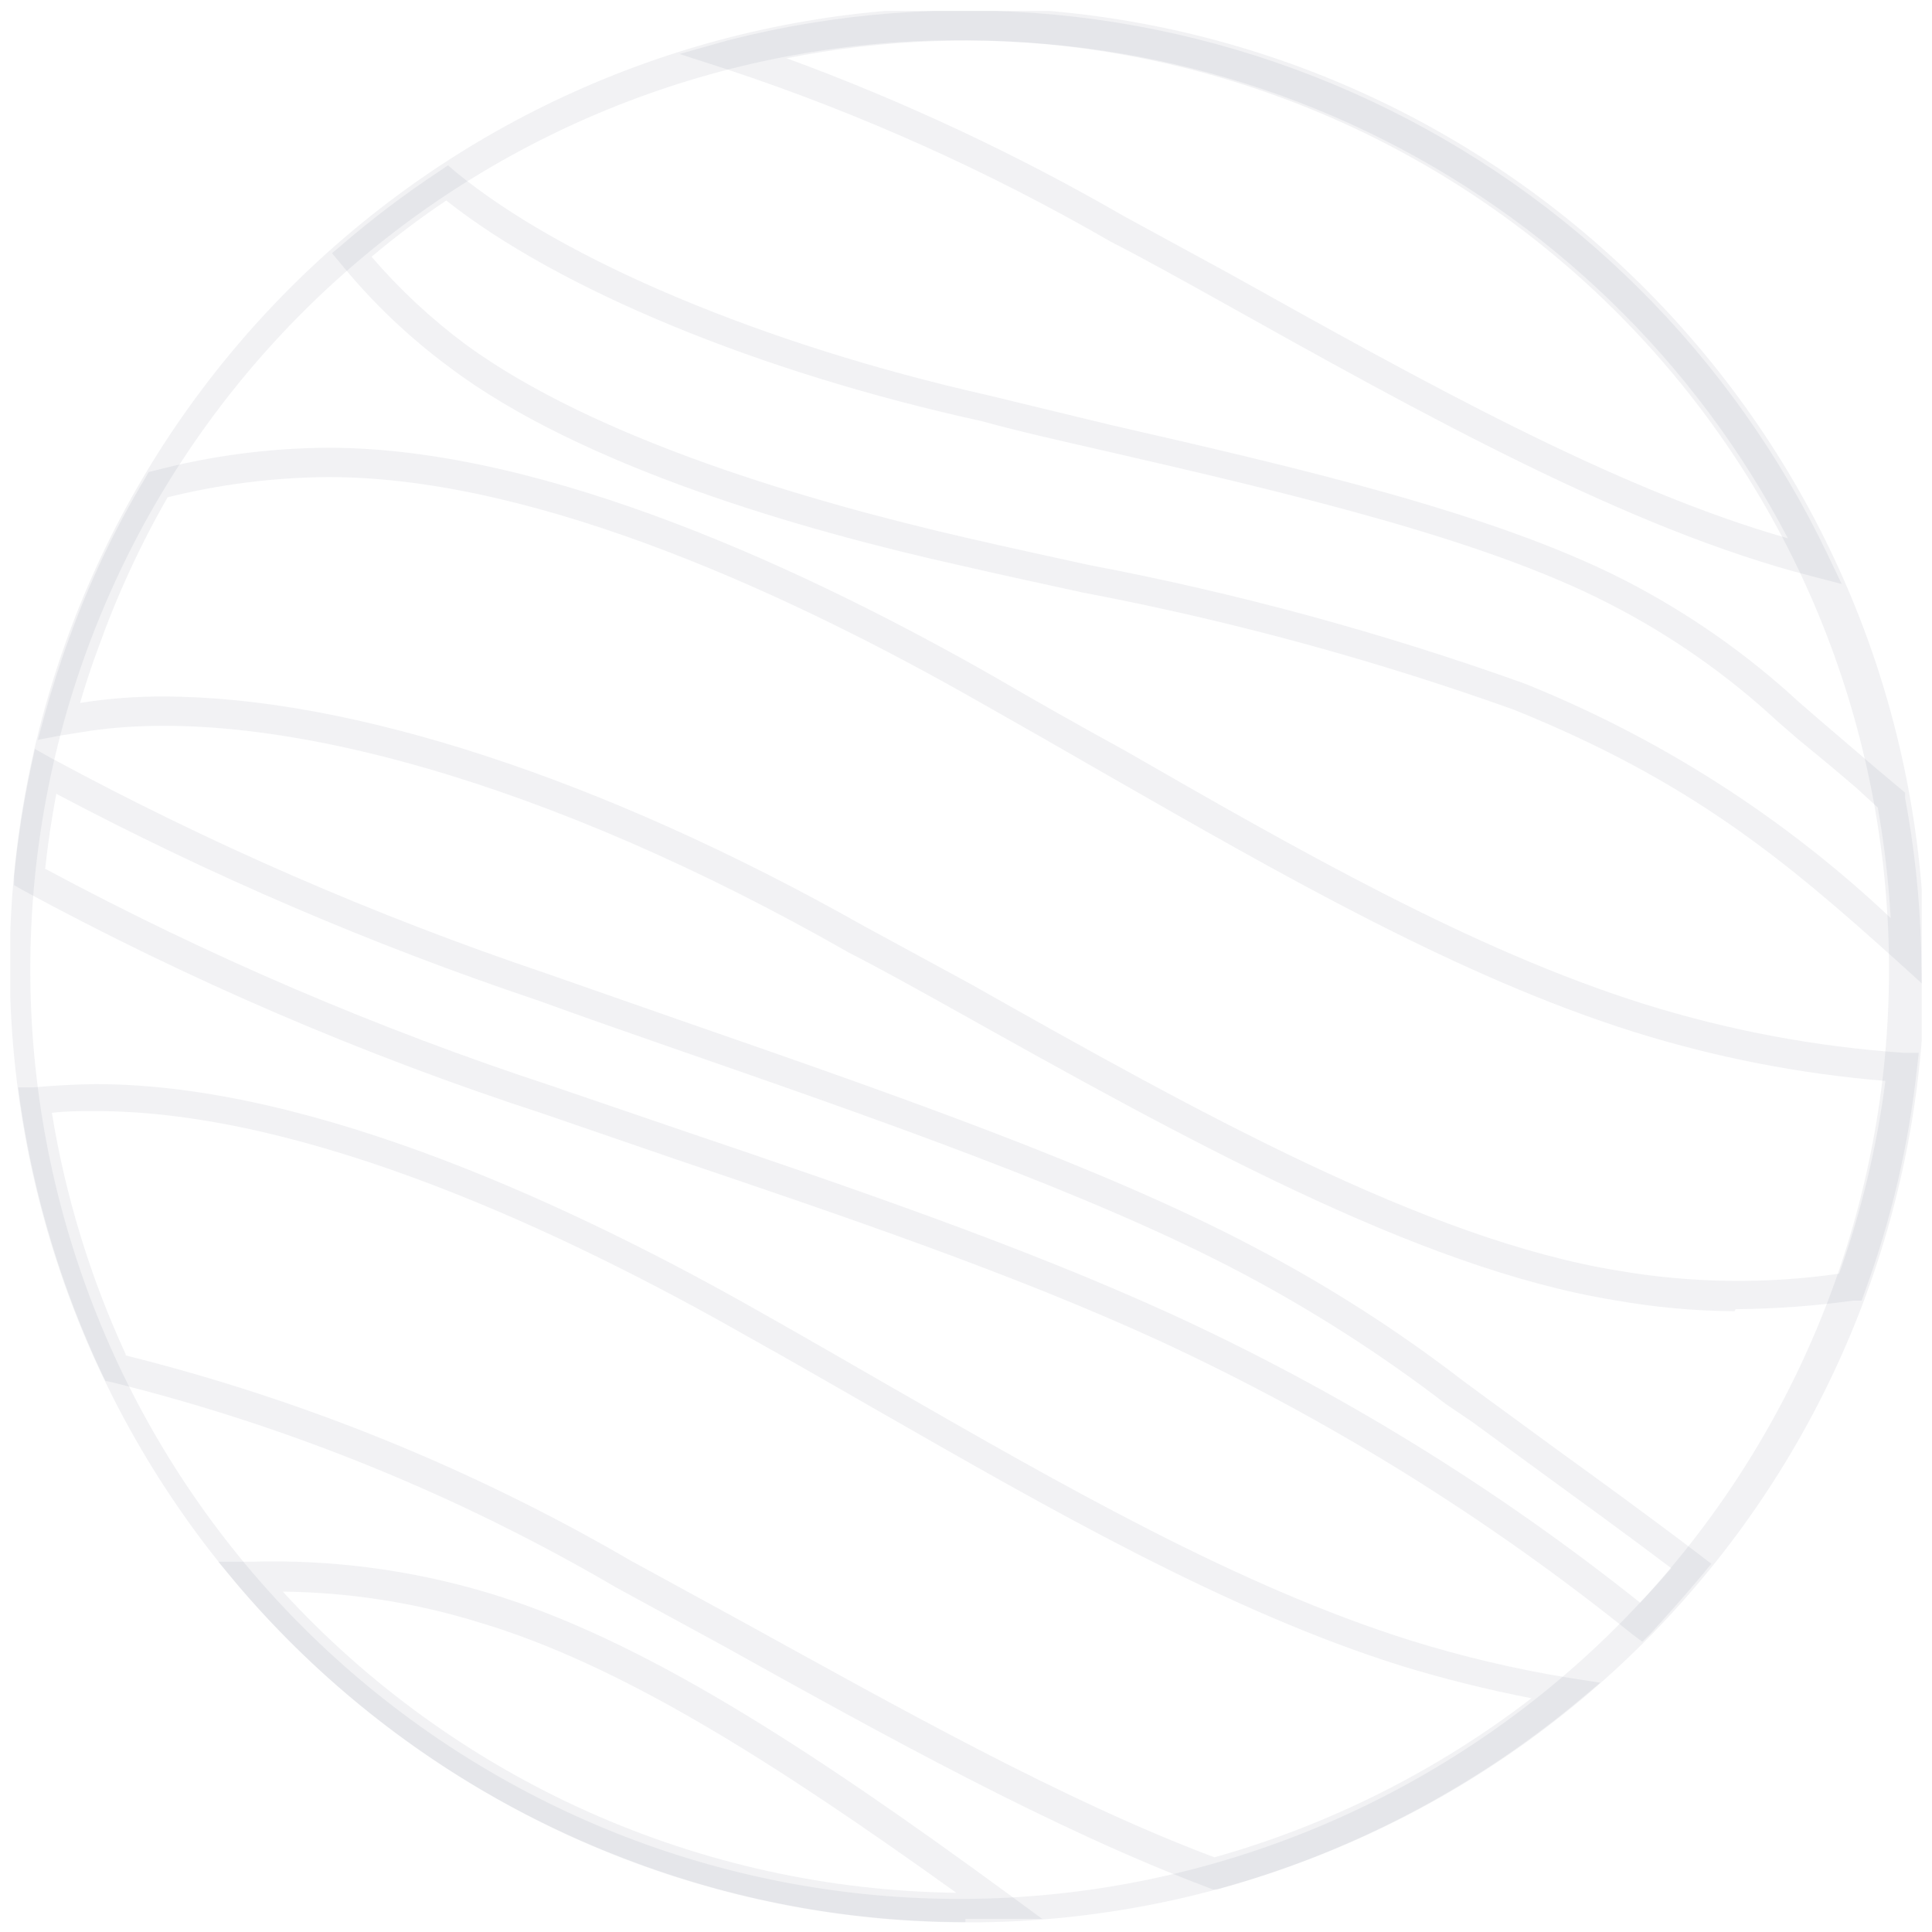 <svg width="94" height="94" viewBox="0 0 94 94" fill="none" xmlns="http://www.w3.org/2000/svg">
<g opacity="0.5" clip-path="url(#clip0_2030_2554)">
<path d="M47.029 93.532C35.544 93.524 24.467 89.274 15.924 81.598C7.381 73.922 1.975 63.361 0.743 51.942C-0.488 40.523 2.541 29.052 9.251 19.731C15.96 10.41 25.876 3.896 37.095 1.439C48.314 -1.018 60.045 0.756 70.036 6.421C80.027 12.085 87.573 21.24 91.226 32.128C94.879 43.017 94.382 54.871 89.829 65.414C85.276 75.958 76.988 84.448 66.558 89.255C60.436 92.083 53.772 93.543 47.029 93.532ZM46.971 1.957C35.665 1.887 24.743 6.055 16.358 13.64C7.973 21.225 2.734 31.676 1.673 42.933C0.613 54.19 3.808 65.435 10.63 74.453C17.451 83.47 27.403 89.604 38.523 91.647C49.644 93.689 61.126 91.491 70.706 85.486C80.286 79.481 87.269 70.105 90.278 59.206C93.287 48.307 92.103 36.676 86.96 26.607C81.817 16.537 73.089 8.76 62.495 4.808C57.529 2.951 52.274 1.986 46.971 1.957Z" fill="#0A183D" fill-opacity="0.11"/>
<path d="M84.391 63.796C82.421 63.782 80.457 63.601 78.518 63.254C68.924 61.686 57.52 55.342 46.544 49.199C44.776 48.215 43.023 47.231 41.298 46.347C26.886 38.108 12.916 34.117 3.935 35.628L2.952 35.785L1.84 35.998L2.139 34.901C2.496 33.589 2.909 32.292 3.365 31.052C4.349 28.329 5.595 25.708 7.086 23.226L7.228 22.969L7.513 22.898C10.255 22.179 13.075 21.805 15.91 21.786H15.995C26.615 21.786 39.473 27.844 48.411 32.948C50.464 34.145 52.55 35.324 54.669 36.483C63.008 41.273 71.633 46.233 80.015 48.856C84.108 50.134 88.338 50.929 92.616 51.223H93.357L93.272 51.964C92.871 55.694 92.014 59.361 90.72 62.883L90.578 63.282H90.15C88.26 63.544 86.356 63.682 84.448 63.696M7.941 33.889C17.05 33.889 29.324 37.88 41.996 45.036L47.242 47.887C58.119 54.031 69.38 60.317 78.76 61.828C82.304 62.435 85.921 62.483 89.48 61.971C90.565 58.934 91.32 55.789 91.732 52.591C87.6 52.253 83.517 51.459 79.558 50.225C71.005 47.545 62.338 42.556 53.899 37.723C51.828 36.526 49.765 35.347 47.713 34.188C38.917 29.17 26.33 23.212 16.009 23.212H15.924C13.305 23.233 10.697 23.563 8.155 24.195C6.812 26.537 5.682 28.994 4.776 31.537C4.449 32.406 4.163 33.29 3.893 34.202C5.255 33.985 6.633 33.88 8.012 33.889" fill="#0A183D" fill-opacity="0.11"/>
<path d="M93.5 47.844L92.289 46.747C86.772 41.772 82.196 37.98 73.657 34.53C66.822 32.086 59.806 30.18 52.674 28.828C50.707 28.4 48.739 27.973 46.815 27.531C38.989 25.792 28.283 22.698 21.883 17.88C19.918 16.429 18.141 14.739 16.594 12.848L16.152 12.321L16.608 11.936C18.113 10.638 19.698 9.439 21.355 8.344L21.797 8.044L22.197 8.386C27.414 12.663 37.093 16.754 48.084 19.234L53.971 20.66C63.123 22.755 72.574 24.936 78.989 28.201C82.099 29.793 84.976 31.802 87.542 34.174L88.497 35.001L91.262 37.367L92.688 38.564V38.807C93.144 41.229 93.406 43.684 93.472 46.148L93.5 47.844ZM18.077 12.492C19.444 14.083 20.983 15.517 22.667 16.768C29.01 21.401 39.431 24.423 47.129 26.191C49.053 26.633 51.006 27.06 52.973 27.488C60.184 28.856 67.276 30.786 74.185 33.261C80.781 35.916 86.82 39.784 91.989 44.665C91.887 42.863 91.677 41.069 91.362 39.291L90.307 38.322C89.324 37.481 88.383 36.697 87.456 35.941L86.501 35.114C84.026 32.816 81.244 30.873 78.233 29.341C72.089 26.191 62.709 23.996 53.657 21.914C51.662 21.458 49.68 21.016 47.756 20.489C36.851 18.094 27.172 14.074 21.712 9.755C20.452 10.601 19.239 11.515 18.077 12.492Z" fill="#0A183D" fill-opacity="0.11"/>
<path d="M79.901 79.875L79.388 79.49C72.338 73.82 64.621 69.032 56.409 65.235C49.281 61.957 40.942 59.134 32.945 56.426L26.473 54.202C17.697 51.346 9.199 47.696 1.085 43.297L0.686 43.069V42.613C0.859 40.855 1.13 39.108 1.498 37.381L1.698 36.44L2.539 36.911C10.225 41.063 18.251 44.554 26.53 47.345L33.059 49.626C43.166 53.133 53.6 56.754 61.013 60.674C64.588 62.546 67.994 64.726 71.191 67.188L72.374 68.058L75.724 70.51C77.834 72.035 80.172 73.731 82.666 75.627L83.265 76.084L82.795 76.654C81.996 77.609 81.155 78.55 80.286 79.505L79.901 79.875ZM2.197 42.27C10.114 46.52 18.39 50.065 26.929 52.862L33.401 55.072C41.441 57.794 49.752 60.631 56.993 63.938C65.136 67.677 72.795 72.392 79.801 77.979C80.314 77.438 80.828 76.868 81.312 76.297C79.046 74.587 76.922 73.047 74.983 71.636L71.633 69.184L70.35 68.314C67.21 65.904 63.872 63.763 60.371 61.914C53.059 58.051 42.667 54.444 32.617 50.952C30.436 50.196 28.241 49.426 26.159 48.671C18.092 45.963 10.259 42.602 2.738 38.621C2.51 39.833 2.325 41.059 2.197 42.27Z" fill="#0A183D" fill-opacity="0.11"/>
<path d="M89.608 28.415L88.183 28.044C79.245 25.763 69.095 20.09 59.274 14.601C57.506 13.618 55.753 12.634 54.028 11.751C48.118 8.334 41.876 5.531 35.396 3.383L33.059 2.627L35.439 1.957C45.885 -0.713 56.933 0.33 66.695 4.906C76.456 9.483 84.324 17.309 88.953 27.046L89.608 28.415ZM38.29 2.841C43.96 4.923 49.44 7.489 54.669 10.51L59.901 13.361C69.095 18.493 78.561 23.796 86.986 26.191C82.476 17.552 75.287 10.607 66.498 6.397C57.709 2.187 47.791 0.94 38.233 2.841" fill="#0A183D" fill-opacity="0.11"/>
<path d="M59.017 91.935L58.803 91.85C51.248 88.999 43.123 84.494 35.211 80.089L29.979 77.238C22.331 72.757 14.078 69.397 5.475 67.26L5.133 67.188L4.976 66.875C3.003 62.69 1.658 58.237 0.985 53.66L0.885 52.905H1.64C2.595 52.819 3.565 52.762 4.591 52.748H4.677C15.297 52.748 28.155 58.806 37.093 63.895C39.145 65.05 41.212 66.248 43.294 67.445C51.633 72.235 60.257 77.195 68.639 79.818C71.15 80.601 73.713 81.206 76.308 81.629L77.862 81.871L76.65 82.883C71.549 87.087 65.618 90.167 59.245 91.921L59.017 91.935ZM6.116 65.948C14.733 68.099 23.003 71.458 30.678 75.927L35.895 78.778C43.664 83.054 51.69 87.587 59.088 90.367C64.675 88.792 69.91 86.165 74.512 82.627C72.386 82.215 70.283 81.692 68.211 81.059C59.658 78.379 50.991 73.375 42.552 68.543C40.485 67.359 38.418 66.162 36.366 65.022C27.584 60.018 14.983 54.059 4.677 54.059H4.605C3.893 54.059 3.18 54.059 2.524 54.145C3.185 58.205 4.394 62.156 6.116 65.891" fill="#0A183D" fill-opacity="0.11"/>
<path d="M46.971 93.517C41.528 93.518 36.127 92.553 31.02 90.666C23.492 87.916 16.804 83.266 11.605 77.167L10.621 75.984H12.232C16.138 75.87 20.036 76.385 23.779 77.509C31.205 79.747 39.26 84.979 49.038 92.135L50.706 93.361H48.654H46.971M13.743 77.424C17.917 81.978 22.979 85.629 28.618 88.152C34.257 90.674 40.353 92.016 46.53 92.092C37.563 85.663 30.165 80.973 23.308 78.935C20.191 77.97 16.949 77.465 13.686 77.438" fill="#0A183D" fill-opacity="0.11"/>
</g>
<defs>
<clipPath id="clip0_2030_2554">
<rect width="93" height="93" fill="white" transform="translate(0.5 0.532)"/>
</clipPath>
</defs>
</svg>

